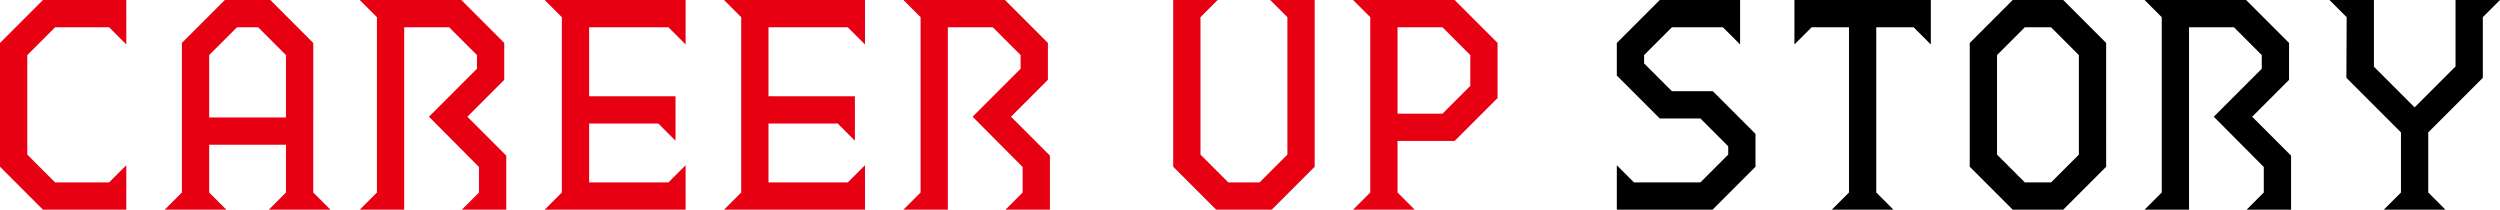 <svg xmlns="http://www.w3.org/2000/svg" width="395.84" height="33.2"><g data-name="グループ 4548"><path data-name="パス 6112" d="M6.8 33.2H20v-7.04l-2.72 2.72H8.72l-4.4-4.4V8.72l4.4-4.4h8.56L20 7.04V0H6.8L0 6.8v19.6zm19.28 0h9.76l-2.72-2.72v-7.56h12.16v7.56l-2.72 2.72h9.76l-2.72-2.72V6.8L42.8 0h-7.2l-6.8 6.8v23.68zm7.04-14.6V8.72l4.4-4.4h3.36l4.4 4.4v9.88zm23.84 14.6H64V4.32h7.12l4.4 4.4v2.16l-7.6 7.6 7.92 7.96v4.04l-2.72 2.72h7.04v-8.56L74 18.48l5.84-5.84V6.8L73.04 0H56.96l2.72 2.72v27.76zm29.28 0h22.32v-7.04l-2.72 2.72H93.28v-9.32h10.96l2.72 2.72v-7.04H93.28V4.32h12.56l2.72 2.72V0H86.24l2.72 2.72v27.76zm28.4 0h22.32v-7.04l-2.72 2.72h-12.56v-9.32h10.96l2.72 2.72v-7.04h-13.68V4.32h12.56l2.72 2.72V0h-22.32l2.72 2.72v27.76zm28.4 0h7.04V4.32h7.12l4.4 4.4v2.16l-7.6 7.6 7.92 7.96v4.04l-2.72 2.72h7.04v-8.56l-6.16-6.16 5.84-5.84V6.8l-6.8-6.8h-16.08l2.72 2.72v27.76zm49.52 0h8.8l6.8-6.8V0h-7.04l2.72 2.72v21.76l-4.4 4.4h-4.96l-4.4-4.4V2.72L192.8 0h-7.04v26.4zm21.68 0H224l-2.72-2.72v-8.16h9.04l6.8-6.8V6.8l-6.8-6.8h-16.08l2.72 2.72v27.76zm7.04-15.2V4.32h7.12l4.4 4.4v4.88l-4.4 4.4z" fill="#e60012"/><path data-name="パス 6113" d="M256 33.2h15.16l6.8-6.8v-5.2l-6.76-6.76h-6.48l-4.4-4.4V8.72l4.4-4.4h8.08l2.72 2.72V0H262.8L256 6.8v5.16l6.8 6.8h6.44l4.4 4.4v1.32l-4.4 4.4h-10.52L256 26.16zm34.04 0h9.76l-2.72-2.72V4.32H303l2.72 2.72V0h-21.6v7.04l2.72-2.72h5.92v26.16zm28.64 0h8l6.8-6.8V6.8l-6.8-6.8h-8l-6.8 6.8v19.6zm-2.48-8.72V8.72l4.4-4.4h4.16l4.4 4.4v15.76l-4.4 4.4h-4.16zm23.36 8.72h7.04V4.32h7.12l4.4 4.4v2.16l-7.6 7.6 7.92 7.96v4.04l-2.72 2.72h7.04v-8.56l-6.16-6.16 5.84-5.84V6.8l-6.8-6.8h-16.08l2.72 2.72v27.76zm37.88 0h9.76l-2.72-2.72v-9.52l8.64-8.64v-9.6L395.84 0h-7.04v10.52L382.32 17l-6.44-6.44V0h-7.04l2.72 2.72-.04 9.6 8.64 8.64v9.52z"/></g></svg>
